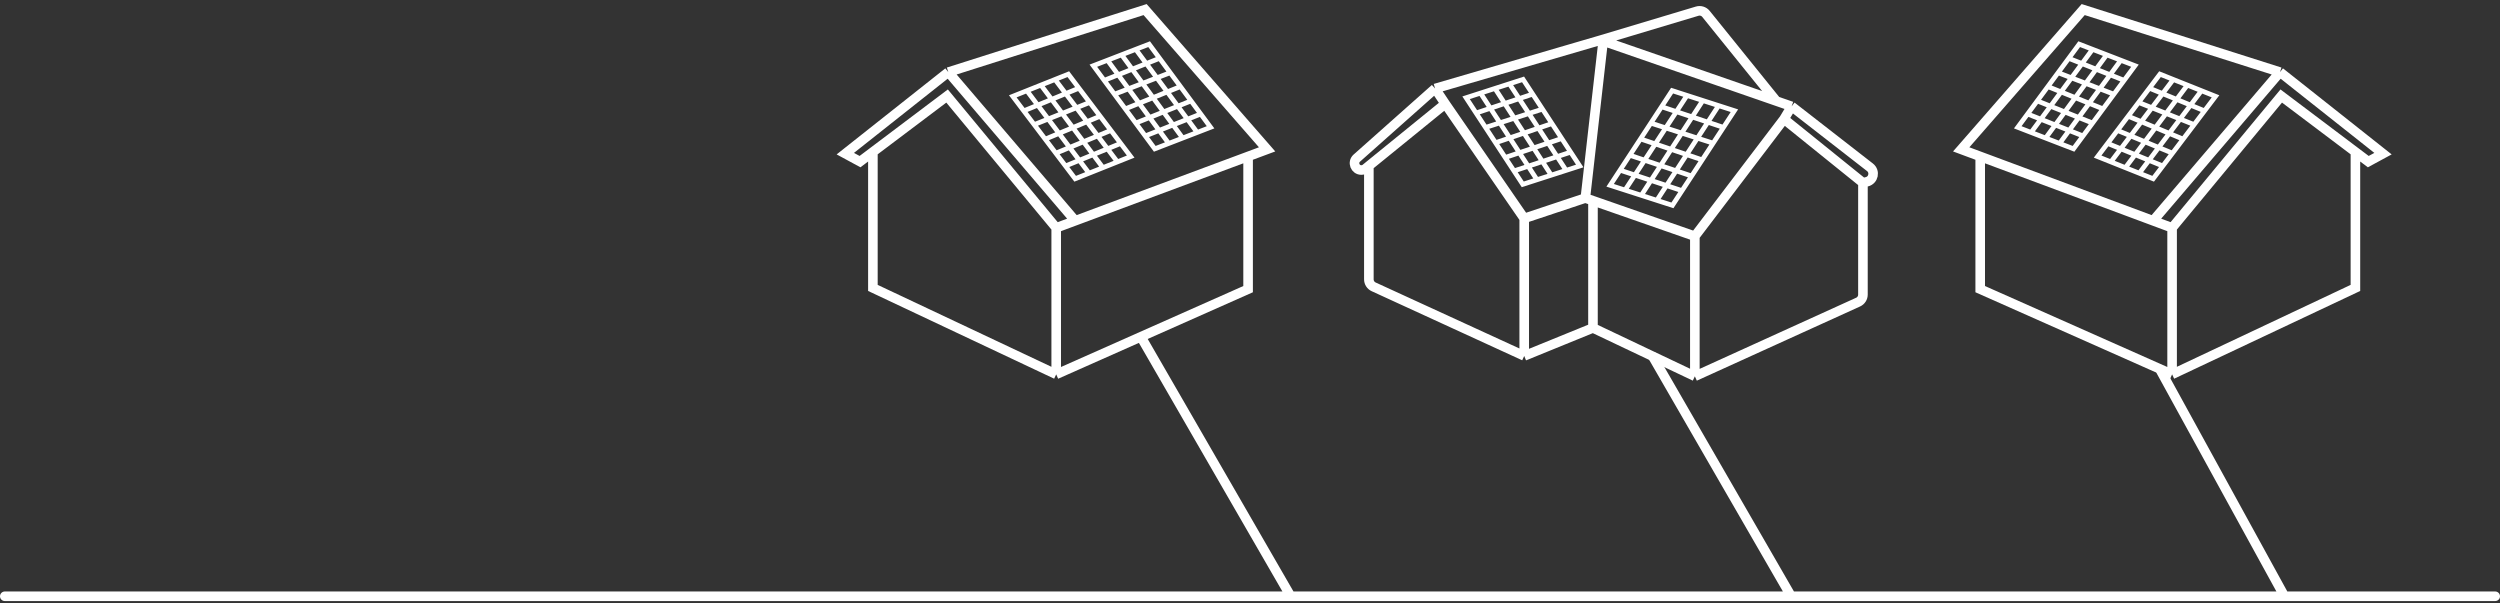 <svg width="522" height="126" viewBox="0 0 522 126" fill="none" xmlns="http://www.w3.org/2000/svg">
<rect x="0" y="0" width="522" height="126" fill="#333333" stroke="none"/>
<path d="M238.323 70.5L269.5 124.5M269.5 124.5H374M269.5 124.5H1M345.132 74.5L374 124.5M374 124.5H477M451.206 77.5L477 124.5M477 124.5H521" stroke="white" stroke-width="2" stroke-linecap="round"/>
<path d="M353.884 78.575L387.974 63.079C388.587 62.801 388.981 62.189 388.981 61.516V38.16M353.884 78.575V49.327M353.884 78.575L332.613 68.471M388.981 38.16L372.496 24.866M388.981 38.16L389.811 37.953C391.201 37.605 391.58 35.81 390.449 34.93L374.091 22.207M372.496 24.866L353.884 49.327M372.496 24.866L374.091 22.207M353.884 49.327L332.613 41.907M374.091 22.207L370.901 21.101M334.209 8.381L299.644 18.485M334.209 8.381L334.74 8.566M334.209 8.381L354.374 2.332C355.043 2.131 355.766 2.355 356.204 2.898L370.901 21.101M299.644 18.485L283.301 33.011C282.322 33.882 282.938 35.502 284.248 35.502V35.502C284.575 35.502 284.893 35.389 285.147 35.182L285.818 34.637M299.644 18.485L301.771 21.675M301.771 21.675L318.256 45.605M301.771 21.675L285.818 34.637M318.256 45.605L331.018 41.351M318.256 45.605V74.321M331.018 41.351L334.74 8.566M331.018 41.351L332.613 41.907M334.74 8.566L370.901 21.101M318.256 74.321L332.613 68.471M318.256 74.321L312.938 71.88L303.898 67.73L286.819 59.891C286.209 59.611 285.818 59.001 285.818 58.329V34.637M332.613 68.471V41.907" stroke="white" stroke-width="2"/>
<path d="M352.25 19.927L349.135 18.924L346.936 22.284M352.25 19.927L339.311 39.694M352.25 19.927L355.548 20.989M339.311 39.694L336.196 38.691L338.266 35.528M339.311 39.694L342.7 40.786M342.7 40.786L355.548 20.989M342.7 40.786L345.952 41.833M355.548 20.989L358.846 22.052M358.846 22.052L362.144 23.114L359.861 26.602M358.846 22.052L345.952 41.833M345.952 41.833L349.205 42.881L351.21 39.817M359.861 26.602L346.936 22.284M359.861 26.602L357.704 29.897M346.936 22.284L344.695 25.707M357.704 29.897L344.695 25.707M357.704 29.897L355.421 33.385M344.695 25.707L342.536 29.005M355.421 33.385L342.536 29.005M355.421 33.385L353.216 36.753M342.536 29.005L338.266 35.528M353.216 36.753L340.233 32.388M353.216 36.753L351.21 39.817M351.21 39.817L338.266 35.528" stroke="white"/>
<path d="M315.166 17.495L318.015 16.577L320.027 19.651M315.166 17.495L327.002 35.576M315.166 17.495L312.149 18.467M327.002 35.576L329.851 34.658L327.957 31.766M327.002 35.576L323.901 36.575M323.901 36.575L312.149 18.467M323.901 36.575L320.926 37.533M312.149 18.467L309.132 19.439M309.132 19.439L306.116 20.41L308.204 23.601M309.132 19.439L320.926 37.533M320.926 37.533L317.952 38.492L316.117 35.689M308.204 23.601L320.027 19.651M308.204 23.601L310.177 26.615M320.027 19.651L322.076 22.782M310.177 26.615L322.076 22.782M310.177 26.615L312.266 29.805M322.076 22.782L324.051 25.799M312.266 29.805L324.051 25.799M312.266 29.805L314.282 32.886M324.051 25.799L327.957 31.766M314.282 32.886L326.158 28.894M314.282 32.886L316.117 35.689M316.117 35.689L327.957 31.766" stroke="white"/>
<path d="M220.536 78.166L260.603 60.373V32.663M220.536 78.166V47.572M220.536 78.166L182.26 60.117V31.721M220.536 47.572L197.75 20.049L182.26 31.721M220.536 47.572L224.504 46.095M260.603 32.663L264.571 31.186L239.097 2L198.006 15.057M260.603 32.663L224.504 46.095M198.006 15.057L176.5 32.083L179.572 33.747L182.26 31.721M198.006 15.057L224.504 46.095" stroke="white" stroke-width="2"/>
<path d="M237.148 10.299L239.936 9.221L242.118 12.172M237.148 10.299L249.978 27.655M237.148 10.299L234.195 11.439M249.978 27.655L252.766 26.578L250.714 23.801M249.978 27.655L246.943 28.827M246.943 28.827L234.195 11.439M246.943 28.827L244.031 29.952M234.195 11.439L231.242 12.579M231.242 12.579L228.289 13.72L230.553 16.783M231.242 12.579L244.031 29.952M244.031 29.952L241.119 31.076L239.13 28.386M230.553 16.783L242.118 12.172M230.553 16.783L232.691 19.675M242.118 12.172L244.339 15.177M232.691 19.675L244.339 15.177M232.691 19.675L234.956 22.738M244.339 15.177L246.48 18.073M234.956 22.738L246.48 18.073M234.956 22.738L237.142 25.696M246.48 18.073L250.714 23.801M237.142 25.696L248.757 21.04M237.142 25.696L239.13 28.386M239.13 28.386L250.714 23.801" stroke="white"/>
<path d="M220.288 16.593L223.064 15.484L225.278 18.41M220.288 16.593L233.313 33.803M220.288 16.593L217.348 17.766M233.313 33.803L236.089 32.695L234.005 29.941M233.313 33.803L230.291 35.01M230.291 35.01L217.348 17.766M230.291 35.01L227.392 36.167M217.348 17.766L214.408 18.94M214.408 18.94L211.468 20.114L213.767 23.151M214.408 18.94L227.392 36.167M227.392 36.167L224.494 37.325L222.475 34.657M213.767 23.151L225.278 18.41M213.767 23.151L215.938 26.02M225.278 18.41L227.534 21.39M215.938 26.02L227.534 21.39M215.938 26.02L218.236 29.057M227.534 21.39L229.707 24.262M218.236 29.057L229.707 24.262M218.236 29.057L220.456 31.989M229.707 24.262L234.005 29.941M220.456 31.989L232.017 27.202M220.456 31.989L222.475 34.657M222.475 34.657L234.005 29.941" stroke="white"/>
<path d="M453.536 78.166L413.468 60.373V32.663M453.536 78.166V47.572M453.536 78.166L491.811 60.117V31.721M453.536 47.572L476.322 20.049L491.811 31.721M453.536 47.572L449.567 46.095M413.468 32.663L409.5 31.186L434.974 2L476.066 15.057M413.468 32.663L449.567 46.095M476.066 15.057L497.571 32.083L494.499 33.747L491.811 31.721M476.066 15.057L449.567 46.095" stroke="white" stroke-width="2"/>
<path d="M436.924 10.299L434.135 9.221L431.954 12.172M436.924 10.299L424.094 27.655M436.924 10.299L439.877 11.439M424.094 27.655L421.305 26.578L423.358 23.801M424.094 27.655L427.129 28.827M427.129 28.827L439.877 11.439M427.129 28.827L430.041 29.952M439.877 11.439L442.83 12.579M442.83 12.579L445.782 13.72L443.518 16.783M442.83 12.579L430.041 29.952M430.041 29.952L432.952 31.076L434.941 28.386M443.518 16.783L431.954 12.172M443.518 16.783L441.38 19.675M431.954 12.172L429.732 15.177M441.38 19.675L429.732 15.177M441.38 19.675L439.116 22.738M429.732 15.177L427.592 18.073M439.116 22.738L427.592 18.073M439.116 22.738L436.93 25.696M427.592 18.073L423.358 23.801M436.93 25.696L425.315 21.04M436.93 25.696L434.941 28.386M434.941 28.386L423.358 23.801" stroke="white"/>
<path d="M453.784 16.593L451.007 15.484L448.793 18.41M453.784 16.593L440.758 33.803M453.784 16.593L456.723 17.766M440.758 33.803L437.982 32.695L440.066 29.941M440.758 33.803L443.78 35.01M443.78 35.01L456.723 17.766M443.78 35.01L446.679 36.167M456.723 17.766L459.663 18.94M459.663 18.94L462.603 20.114L460.304 23.151M459.663 18.94L446.679 36.167M446.679 36.167L449.578 37.325L451.597 34.657M460.304 23.151L448.793 18.41M460.304 23.151L458.134 26.02M448.793 18.41L446.538 21.39M458.134 26.02L446.538 21.39M458.134 26.02L455.835 29.057M446.538 21.39L444.364 24.262M455.835 29.057L444.364 24.262M455.835 29.057L453.616 31.989M444.364 24.262L440.066 29.941M453.616 31.989L442.054 27.202M453.616 31.989L451.597 34.657M451.597 34.657L440.066 29.941" stroke="white"/>
</svg>

